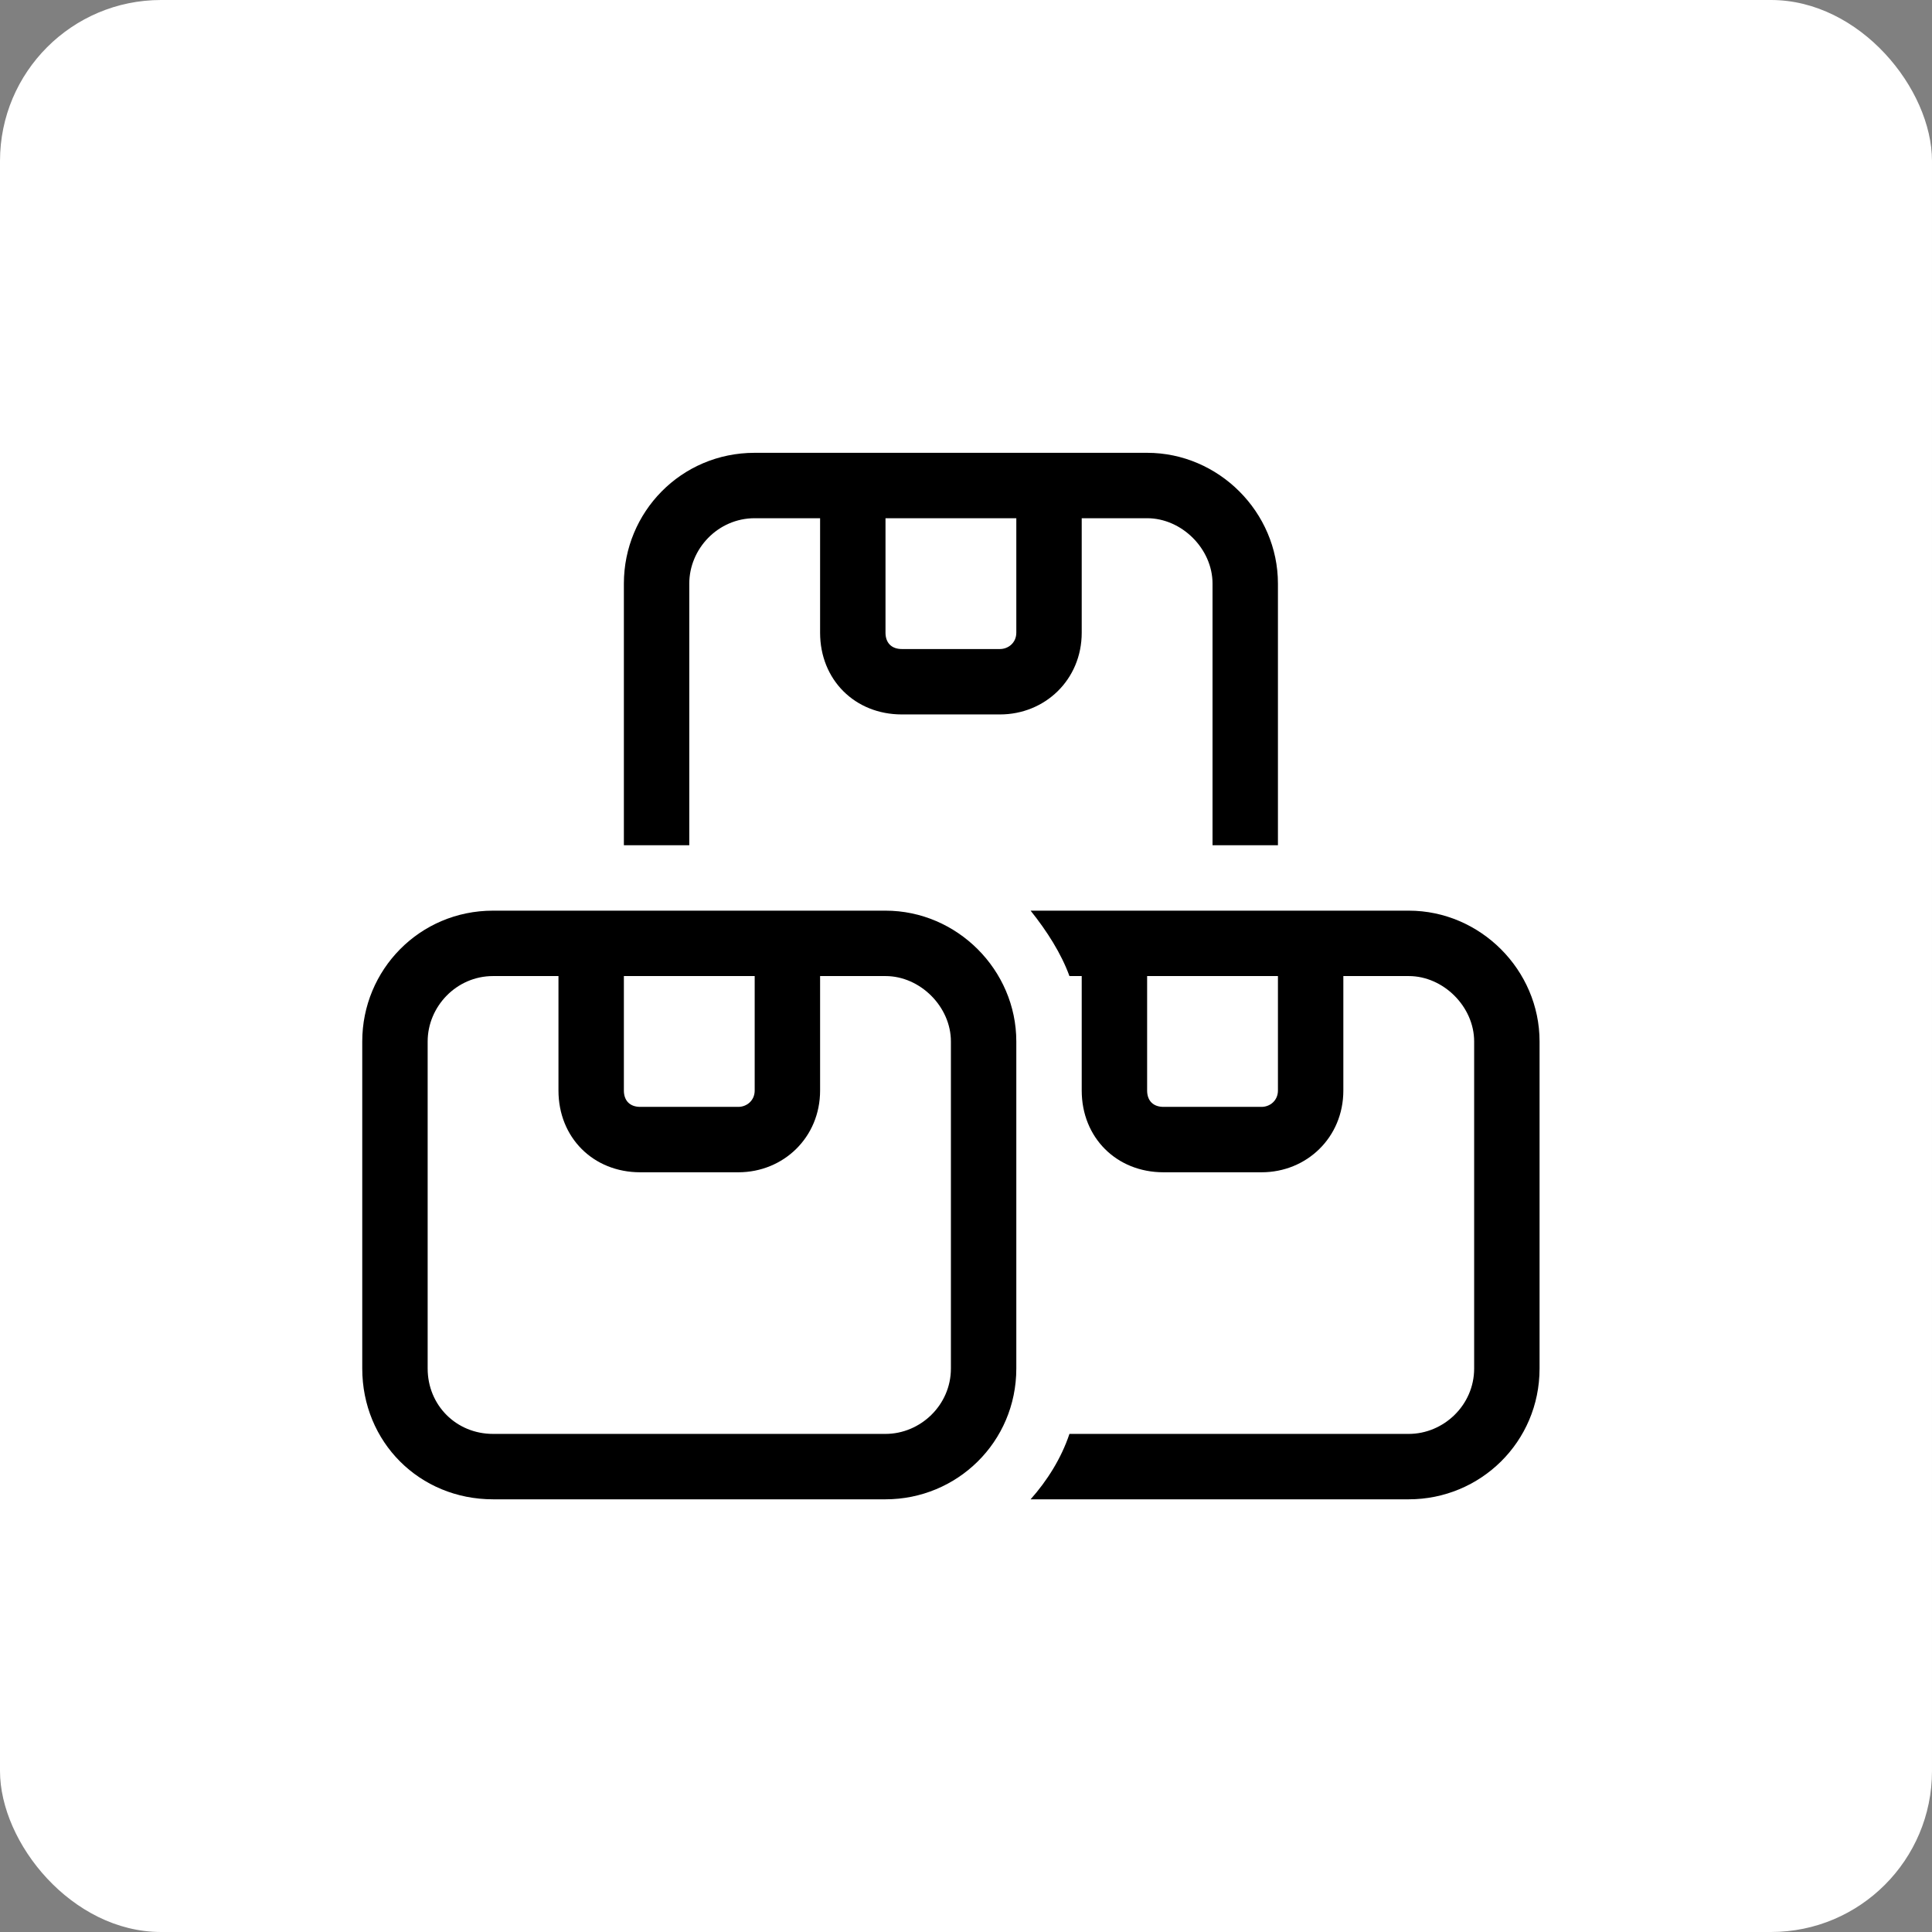 <svg width="48" height="48" viewBox="0 0 48 48" fill="none" xmlns="http://www.w3.org/2000/svg">
<rect x="0" y="0" width="48" height="48" fill="#808080" stroke="none"/>
<rect width="48" height="48" rx="4" fill="white"/>
<path d="M28.5 12.875H26.875V15.719C26.875 16.887 25.961 17.75 24.844 17.75H22.406C21.238 17.75 20.375 16.887 20.375 15.719V12.875H18.75C17.836 12.875 17.125 13.637 17.125 14.5V21H15.5V14.5C15.5 12.723 16.922 11.25 18.75 11.25H22H25.25H28.5C30.277 11.25 31.75 12.723 31.75 14.5V21H30.125V14.5C30.125 13.637 29.363 12.875 28.5 12.875ZM22 12.875V15.719C22 15.973 22.152 16.125 22.406 16.125H24.844C25.047 16.125 25.25 15.973 25.25 15.719V12.875H22ZM25.605 37.25C26.012 36.793 26.367 36.234 26.57 35.625H35C35.863 35.625 36.625 34.914 36.625 34V25.875C36.625 25.012 35.863 24.25 35 24.25H33.375V27.094C33.375 28.262 32.461 29.125 31.344 29.125H28.906C27.738 29.125 26.875 28.262 26.875 27.094V25.875V24.25H26.57C26.367 23.691 26.012 23.133 25.605 22.625H28.5H31.75H35C36.777 22.625 38.25 24.098 38.25 25.875V34C38.25 35.828 36.777 37.25 35 37.25H25.605ZM28.5 24.25V27.094C28.5 27.348 28.652 27.5 28.906 27.5H31.344C31.547 27.5 31.75 27.348 31.75 27.094V24.25H28.5ZM22 24.25H20.375V27.094C20.375 28.262 19.461 29.125 18.344 29.125H15.906C14.738 29.125 13.875 28.262 13.875 27.094V24.25H12.25C11.336 24.25 10.625 25.012 10.625 25.875V34C10.625 34.914 11.336 35.625 12.25 35.625H22C22.863 35.625 23.625 34.914 23.625 34V25.875C23.625 25.012 22.863 24.25 22 24.25ZM15.5 27.094C15.5 27.348 15.652 27.5 15.906 27.5H18.344C18.547 27.5 18.75 27.348 18.75 27.094V24.25H15.5V27.094ZM22 22.625C23.777 22.625 25.25 24.098 25.25 25.875V34C25.25 35.828 23.777 37.25 22 37.25H12.25C10.422 37.25 9 35.828 9 34V25.875C9 24.098 10.422 22.625 12.25 22.625H13.875H15.5H18.75H20.375H22Z" fill="black"/>
</svg>
